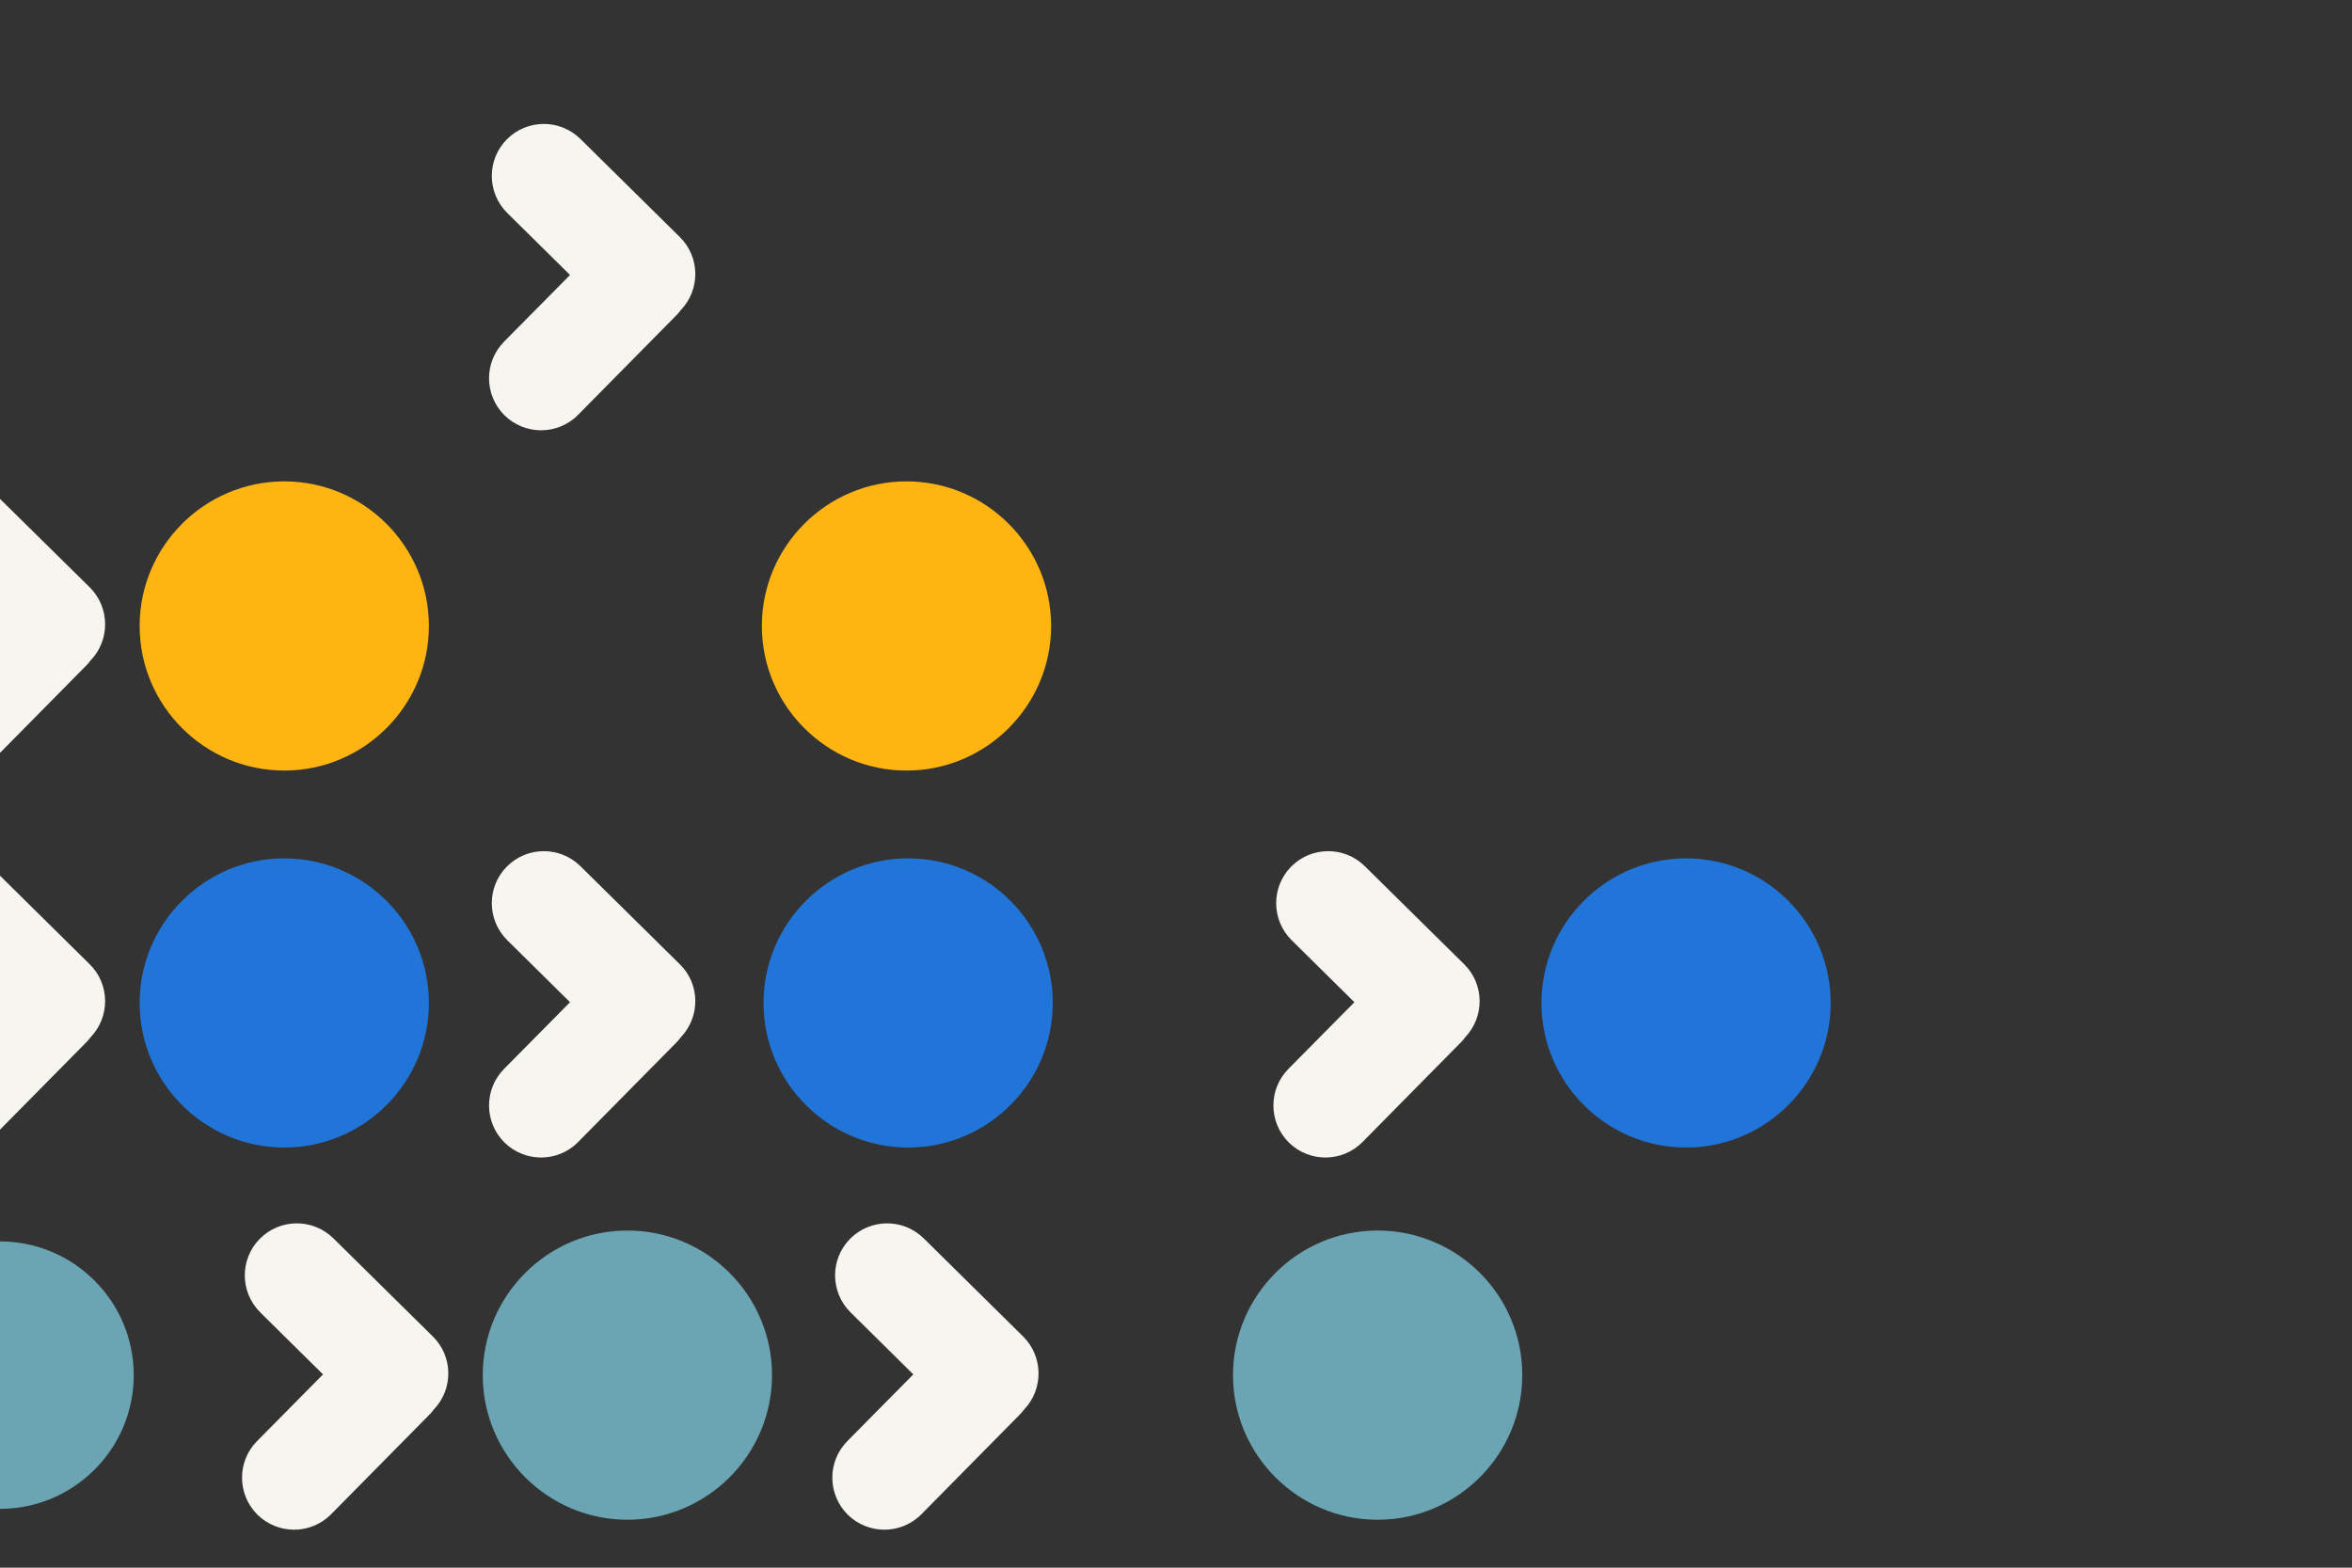 <?xml version="1.0" encoding="utf-8"?>
<!-- Generator: Adobe Illustrator 21.0.0, SVG Export Plug-In . SVG Version: 6.00 Build 0)  -->
<!DOCTYPE svg PUBLIC "-//W3C//DTD SVG 1.1//EN" "http://www.w3.org/Graphics/SVG/1.1/DTD/svg11.dtd">
<svg version="1.1" xmlns="http://www.w3.org/2000/svg" xmlns:xlink="http://www.w3.org/1999/xlink" x="0px" y="0px" width="1275px"
	 height="850px" viewBox="0 0 1275 850" style="enable-background:new 0 0 1275 850;" xml:space="preserve">
<rect x="0" y="0" width="1275" height="850" fill="#333333" stroke="none"/>
<style type="text/css">
	.st0{fill:none;}
	.st1{fill:#F7F5F0;}
	.st2{fill:#6BA5B4;}
	.st3{fill:#2175D9;}
	.st4{fill:#FFB511;}
</style>
<g id="Laag_1">
</g>
<g id="Laag_2">
</g>
<g id="artwork">
	<rect class="st0" width="1275" height="850"/>
	<g>
		<path class="st1" d="M234.6,724.6l-53.9-53.2c-11.1-10.9-28.9-10.8-39.9,0.3c-10.9,11.1-10.8,28.9,0.3,39.9l34,33.6l-35.8,36.2
			c-10.9,11.1-10.8,28.9,0.3,39.9c5.5,5.4,12.7,8.1,19.8,8.1c7.3,0,14.6-2.8,20.1-8.4l53.2-53.9c0.9-0.9,1.7-1.8,2.4-2.8
			C245.8,753.2,245.7,735.5,234.6,724.6z"/>
		<path class="st2" d="M340.1,667.2c-43.2,0-78.4,35.2-78.4,78.4c0,43.2,35.2,78.4,78.4,78.4c43.2,0,78.4-35.2,78.4-78.4
			C418.5,702.4,383.4,667.2,340.1,667.2z"/>
		<path class="st2" d="M746.8,667.2c-43.2,0-78.4,35.2-78.4,78.4c0,43.2,35.2,78.4,78.4,78.4c43.2,0,78.4-35.2,78.4-78.4
			C825.3,702.4,790.1,667.2,746.8,667.2z"/>
		<path class="st1" d="M554.6,724.6l-53.9-53.2c-11.1-10.9-28.9-10.8-39.9,0.3c-10.9,11.1-10.8,28.9,0.3,39.9l34,33.6l-35.8,36.2
			c-10.9,11.1-10.8,28.9,0.3,39.9c5.5,5.4,12.7,8.1,19.8,8.1c7.3,0,14.6-2.8,20.1-8.4l53.2-53.9c0.9-0.9,1.7-1.8,2.4-2.8
			C565.8,753.2,565.6,735.5,554.6,724.6z"/>
		<path class="st3" d="M154.1,465.4c-43.2,0-78.4,35.2-78.4,78.4s35.2,78.4,78.4,78.4s78.4-35.2,78.4-78.4S197.3,465.4,154.1,465.4z
			"/>
		<path class="st1" d="M793.7,522.8l-53.9-53.2c-11.1-10.9-28.9-10.8-39.9,0.3c-10.9,11.1-10.8,28.9,0.3,39.9l34,33.6l-35.8,36.2
			c-10.9,11.1-10.8,28.9,0.3,39.9c5.5,5.4,12.7,8.1,19.8,8.1c7.3,0,14.6-2.8,20.1-8.4l53.2-53.9c0.9-0.9,1.7-1.8,2.4-2.8
			C804.9,551.3,804.7,533.6,793.7,522.8z"/>
		<path class="st3" d="M914,465.4c-43.2,0-78.4,35.2-78.4,78.4s35.2,78.4,78.4,78.4c43.2,0,78.4-35.2,78.4-78.4
			S957.2,465.4,914,465.4z"/>
		<path class="st3" d="M492.3,465.4c-43.2,0-78.4,35.2-78.4,78.4s35.2,78.4,78.4,78.4s78.4-35.2,78.4-78.4S535.6,465.4,492.3,465.4z
			"/>
		<path class="st1" d="M368.5,522.8l-53.9-53.2c-11.1-10.9-28.9-10.8-39.9,0.3c-10.9,11.1-10.8,28.9,0.3,39.9l34,33.6l-35.8,36.2
			c-10.9,11.1-10.8,28.9,0.3,39.9c5.5,5.4,12.7,8.1,19.8,8.1c7.3,0,14.6-2.8,20.1-8.4l53.2-53.9c0.9-0.9,1.7-1.8,2.4-2.8
			C379.7,551.3,379.6,533.6,368.5,522.8z"/>
		<path class="st1" d="M368.5,128.5l-53.9-53.2c-11.1-10.9-28.9-10.8-39.9,0.3c-10.9,11.1-10.8,28.9,0.3,39.9l34,33.6l-35.8,36.2
			c-10.9,11.1-10.8,28.9,0.3,39.9c5.5,5.4,12.7,8.1,19.8,8.1c7.3,0,14.6-2.8,20.1-8.4l53.2-53.9c0.9-0.9,1.7-1.8,2.4-2.8
			C379.7,157.1,379.6,139.4,368.5,128.5z"/>
		<path class="st2" d="M0,818.1c40,0,72.5-32.5,72.5-72.5c0-40-32.5-72.5-72.5-72.5V818.1z"/>
		<path class="st4" d="M154.1,261c-43.2,0-78.4,35.2-78.4,78.4s35.2,78.4,78.4,78.4s78.4-35.2,78.4-78.4S197.3,261,154.1,261z"/>
		<path class="st4" d="M491.4,261c-43.2,0-78.4,35.2-78.4,78.4s35.2,78.4,78.4,78.4s78.4-35.2,78.4-78.4S534.6,261,491.4,261z"/>
		<path class="st1" d="M48.6,522.8L0,474.8v137.7l46.7-47.3c0.9-0.9,1.7-1.8,2.4-2.8C59.8,551.3,59.6,533.6,48.6,522.8z"/>
		<path class="st1" d="M48.6,318.4L0,270.5v137.7l46.7-47.3c0.9-0.9,1.7-1.8,2.4-2.8C59.8,347,59.6,329.3,48.6,318.4z"/>
	</g>
	<g>
	</g>
	<g>
	</g>
	<g>
	</g>
	<g>
	</g>
	<g>
	</g>
	<g>
	</g>
	<g>
	</g>
	<g>
	</g>
	<g>
	</g>
	<g>
	</g>
	<g>
	</g>
	<g>
	</g>
	<g>
	</g>
	<g>
	</g>
	<g>
	</g>
</g>
</svg>
